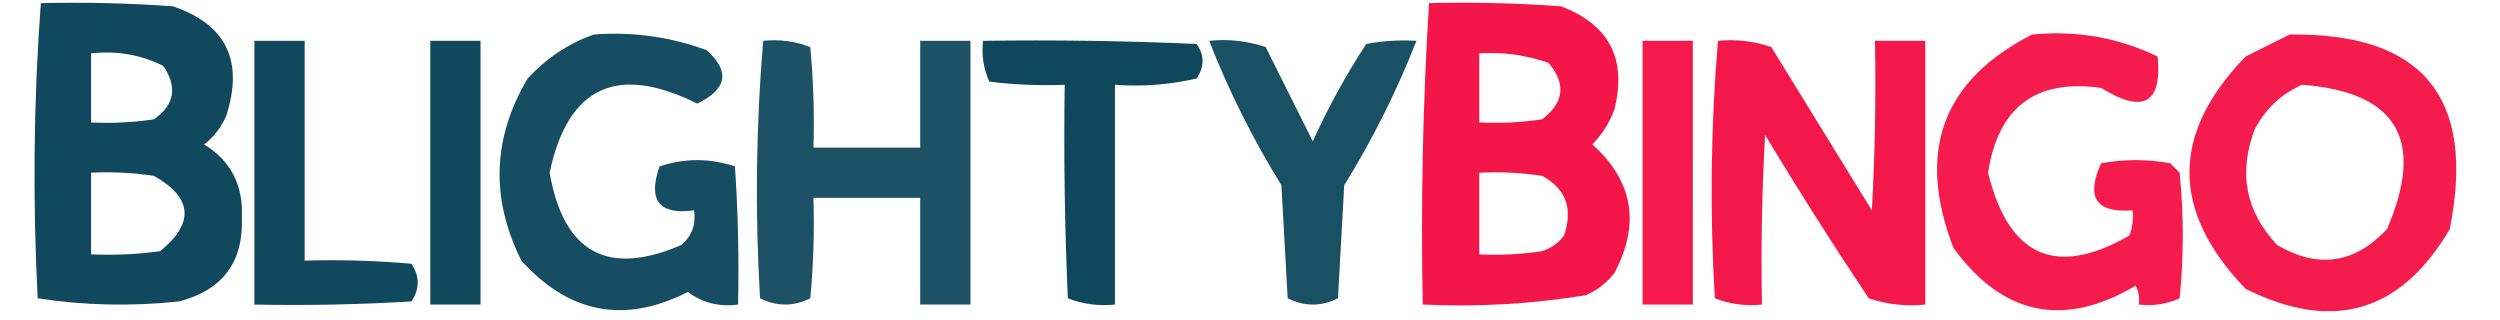 <svg width="1288" height="165" viewBox="0 0 1288 165" fill="none" xmlns="http://www.w3.org/2000/svg">
<path opacity="0.937" fill-rule="evenodd" clip-rule="evenodd" d="M21.035 1.618C43.714 1.08 66.368 1.619 88.995 3.235C116.558 12.518 125.727 31.391 116.503 59.853C113.964 65.631 110.188 70.484 105.176 74.412C118.839 82.851 125.312 95.253 124.593 111.618C125.6 134.879 114.813 149.438 92.231 155.294C67.701 157.925 43.43 157.386 19.417 153.676C16.775 102.75 17.314 52.063 21.035 1.618ZM46.925 27.5C60.141 26.022 72.546 28.178 84.141 33.971C91.512 44.902 89.894 54.068 79.287 61.471C68.553 63.083 57.766 63.622 46.925 63.088C46.925 51.225 46.925 39.363 46.925 27.5ZM46.925 88.971C57.766 88.437 68.553 88.976 79.287 90.588C99.225 101.884 100.303 114.825 82.523 129.412C70.706 131.025 58.84 131.564 46.925 131.029C46.925 117.01 46.925 102.99 46.925 88.971Z" fill="#003D53"/>
<path opacity="0.946" fill-rule="evenodd" clip-rule="evenodd" d="M736.231 1.618C758.91 1.08 781.563 1.619 804.19 3.235C829.141 12.678 838.309 30.472 831.698 56.617C829.135 63.371 825.358 69.302 820.371 74.412C841.416 93.288 845.193 115.396 831.698 140.735C827.769 145.746 822.915 149.521 817.135 152.059C789.356 156.62 761.311 158.238 732.994 156.912C731.968 104.896 733.046 53.132 736.231 1.618ZM762.12 27.5C774.33 26.734 786.197 28.352 797.718 32.353C806.948 43.079 805.87 52.785 794.482 61.471C783.747 63.083 772.961 63.622 762.12 63.088C762.12 51.225 762.12 39.363 762.12 27.5ZM762.12 88.971C772.961 88.437 783.747 88.976 794.482 90.588C806.753 97.229 810.527 107.474 805.808 121.323C802.886 125.21 799.113 127.907 794.482 129.412C783.747 131.024 772.961 131.563 762.12 131.029C762.12 117.01 762.12 102.99 762.12 88.971Z" fill="#F40A3F"/>
<path opacity="0.914" fill-rule="evenodd" clip-rule="evenodd" d="M305.819 17.793C325.884 16.227 345.301 18.923 364.071 25.881C376.261 36.775 374.643 45.941 359.216 53.381C317.904 32.791 292.554 44.654 283.166 88.97C290.398 130.247 313.051 142.649 351.126 126.176C356.482 121.503 358.64 115.572 357.598 108.381C339.582 110.798 333.65 103.248 339.799 85.734C352.744 81.421 365.689 81.421 378.633 85.734C380.251 109.435 380.789 133.161 380.251 156.911C370.601 158.191 361.97 156.034 354.362 150.44C321.83 166.965 293.244 161.573 268.603 134.264C252.635 102.242 253.714 70.968 271.839 40.44C281.541 29.965 292.867 22.416 305.819 17.793Z" fill="#003D53"/>
<path opacity="0.928" fill-rule="evenodd" clip-rule="evenodd" d="M1046.9 17.794C1069.64 15.545 1091.22 19.319 1111.63 29.117C1113.92 53.345 1104.21 58.737 1082.5 45.294C1048.93 40.535 1029.51 55.094 1024.25 88.97C1034.91 132.338 1059.18 143.123 1097.07 121.323C1098.65 117.139 1099.19 112.825 1098.68 108.382C1079.87 109.799 1074.48 101.711 1082.5 84.117C1094.37 81.96 1106.23 81.96 1118.1 84.117C1119.72 85.735 1121.34 87.353 1122.95 88.97C1125.11 110.539 1125.11 132.107 1122.95 153.676C1116.35 156.663 1109.34 157.741 1101.92 156.912C1102.4 153.508 1101.86 150.273 1100.3 147.206C1063.21 169.053 1031.93 162.582 1006.45 127.794C987.229 78.072 1000.71 41.405 1046.9 17.794Z" fill="#F40A3F"/>
<path opacity="0.922" fill-rule="evenodd" clip-rule="evenodd" d="M1179.59 17.794C1248.2 16.815 1275.71 50.246 1262.11 118.088C1236.89 160.997 1201.83 171.242 1156.93 148.824C1118.37 108.746 1118.37 68.844 1156.93 29.118C1164.78 25.195 1172.34 21.42 1179.59 17.794ZM1186.06 43.677C1235.03 47.389 1249.59 72.193 1229.75 118.088C1213.03 135.883 1194.15 138.579 1173.12 126.177C1156.84 108.747 1153.06 88.796 1161.79 66.324C1167.43 55.823 1175.52 48.274 1186.06 43.677Z" fill="#F40A3F"/>
<path opacity="0.935" fill-rule="evenodd" clip-rule="evenodd" d="M131.064 21.029C139.694 21.029 148.324 21.029 156.954 21.029C156.954 58.775 156.954 96.519 156.954 134.265C175.324 133.727 193.662 134.267 211.969 135.882C216.284 142.353 216.284 148.823 211.969 155.294C185.022 156.911 158.054 157.45 131.064 156.912C131.064 111.618 131.064 66.323 131.064 21.029Z" fill="#003D53"/>
<path opacity="0.933" fill-rule="evenodd" clip-rule="evenodd" d="M221.678 21.029C230.308 21.029 238.937 21.029 247.567 21.029C247.567 66.323 247.567 111.618 247.567 156.912C238.937 156.912 230.308 156.912 221.678 156.912C221.678 111.618 221.678 66.323 221.678 21.029Z" fill="#003D52"/>
<path opacity="0.883" fill-rule="evenodd" clip-rule="evenodd" d="M393.195 21.029C401.671 20.16 409.761 21.239 417.467 24.264C419.081 41.485 419.622 58.74 419.085 76.029C437.424 76.029 455.76 76.029 474.1 76.029C474.1 57.695 474.1 39.362 474.1 21.029C482.731 21.029 491.358 21.029 499.989 21.029C499.989 66.323 499.989 111.617 499.989 156.911C491.358 156.911 482.731 156.911 474.1 156.911C474.1 138.578 474.1 120.244 474.1 101.911C455.76 101.911 437.424 101.911 419.085 101.911C419.622 119.199 419.081 136.455 417.467 153.676C408.836 157.989 400.208 157.989 391.577 153.676C388.943 109.218 389.483 65.002 393.195 21.029Z" fill="#003C53"/>
<path opacity="0.94" fill-rule="evenodd" clip-rule="evenodd" d="M506.461 21.03C543.153 20.491 579.832 21.03 616.492 22.648C620.592 28.458 620.592 34.39 616.492 40.442C602.631 43.652 588.609 44.73 574.421 43.677C574.421 81.422 574.421 119.167 574.421 156.912C565.946 157.78 557.855 156.702 550.15 153.677C548.532 117.026 547.991 80.359 548.532 43.677C535.542 44.213 522.597 43.673 509.698 42.059C506.711 35.457 505.633 28.447 506.461 21.03Z" fill="#003D53"/>
<path opacity="0.9" fill-rule="evenodd" clip-rule="evenodd" d="M622.965 21.03C632.906 20.003 642.615 21.081 652.09 24.265C660.181 40.442 668.271 56.618 676.362 72.795C684.297 55.3 693.468 38.585 703.869 22.648C712.432 21.038 721.063 20.499 729.759 21.03C719.659 46.828 707.254 71.632 692.543 95.442C691.465 114.854 690.384 134.265 689.307 153.677C680.676 157.991 672.048 157.991 663.417 153.677C662.339 134.265 661.259 114.854 660.181 95.442C645.469 71.632 633.065 46.828 622.965 21.03Z" fill="#003D52"/>
<path opacity="0.931" fill-rule="evenodd" clip-rule="evenodd" d="M846.262 21.029C854.893 21.029 863.52 21.029 872.151 21.029C872.151 66.323 872.151 111.618 872.151 156.912C863.52 156.912 854.893 156.912 846.262 156.912C846.262 111.618 846.262 66.323 846.262 21.029Z" fill="#F40A3F"/>
<path opacity="0.938" fill-rule="evenodd" clip-rule="evenodd" d="M885.096 21.03C894.636 20.133 903.804 21.212 912.603 24.265C929.862 52.304 947.123 80.344 964.382 108.383C966 79.285 966.537 50.168 966 21.03C974.631 21.03 983.259 21.03 991.89 21.03C991.89 66.324 991.89 111.618 991.89 156.912C981.948 157.939 972.239 156.861 962.764 153.677C944.327 126.07 926.528 98.031 909.367 69.559C907.749 98.657 907.212 127.775 907.749 156.912C899.273 157.78 891.183 156.702 883.477 153.677C880.843 109.219 881.384 65.003 885.096 21.03Z" fill="#F40A3F"/>
</svg>
